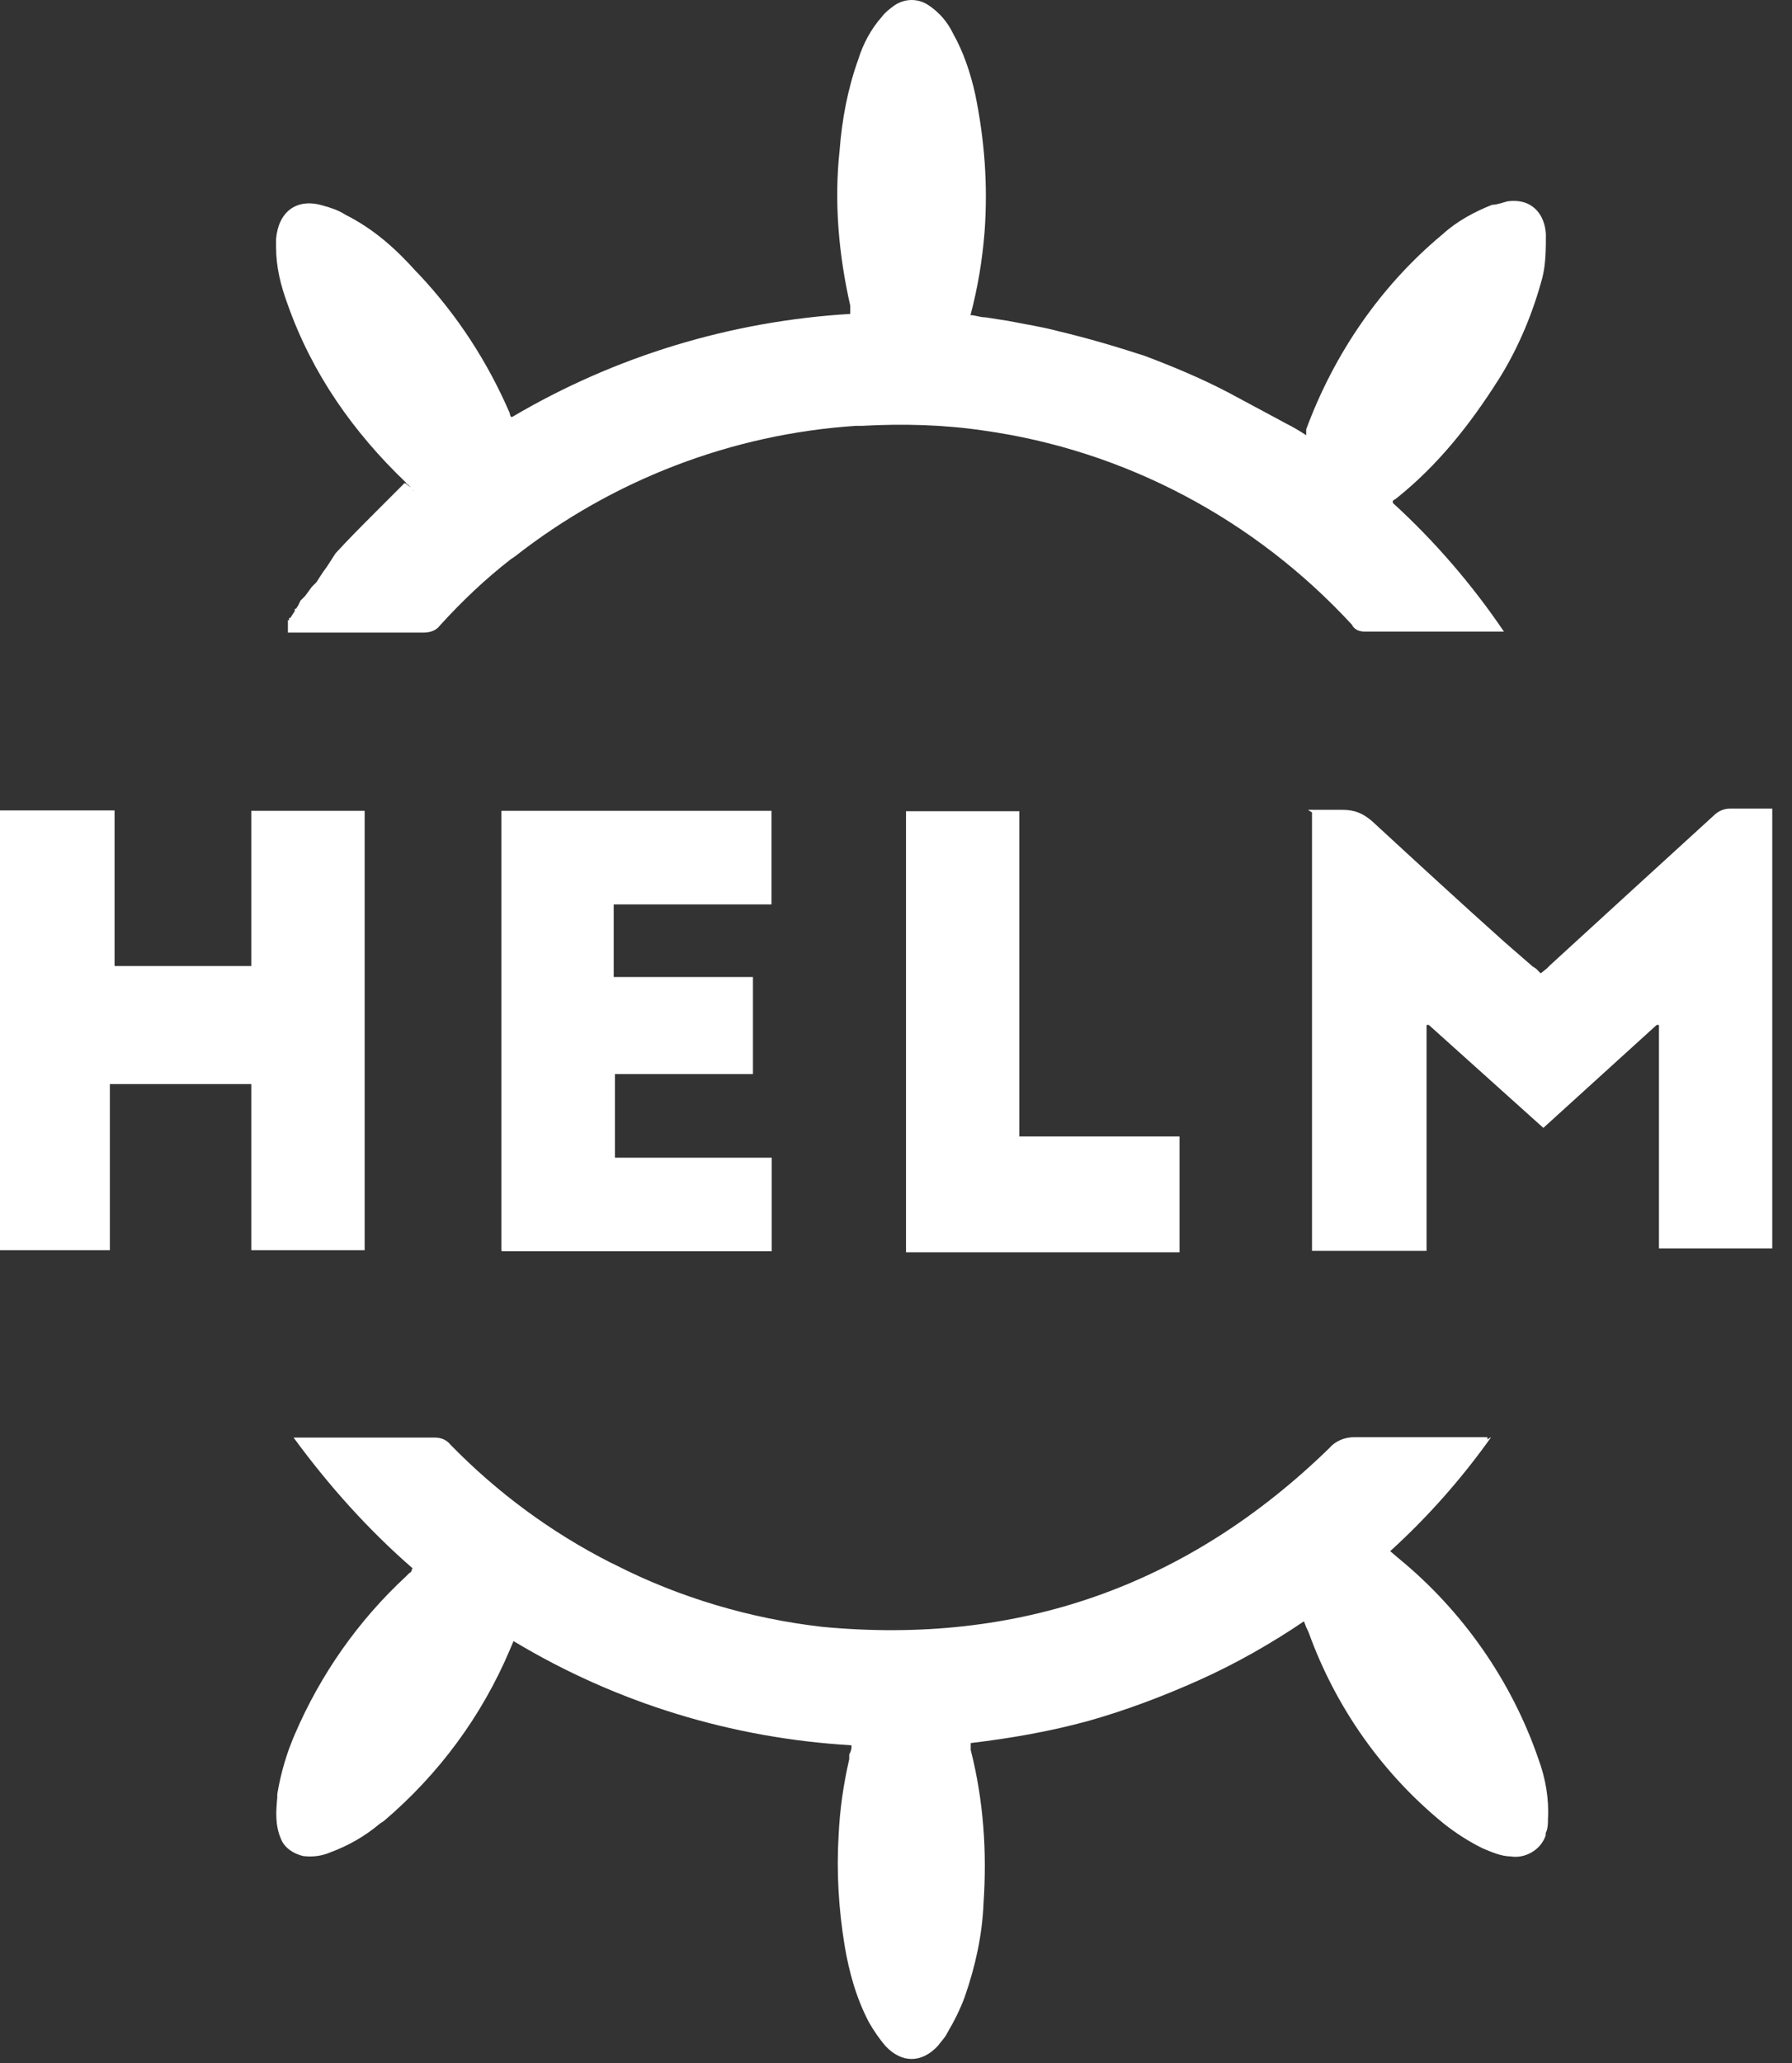 <svg width="53" height="61" viewBox="0 0 53 61" fill="none" xmlns="http://www.w3.org/2000/svg">
<rect x="0" y="0" width="53" height="61" fill="#333333" stroke="none"/>
<path d="M12.24 14.501L12.065 14.326C12.065 14.326 12.029 14.326 11.999 14.26C10.444 12.771 9.232 11.047 8.509 9.003C8.304 8.449 8.165 7.894 8.165 7.309L8.165 7.068C8.231 6.272 8.756 5.856 9.515 6.067C9.757 6.134 9.998 6.206 10.209 6.345C11.041 6.761 11.698 7.345 12.319 8.039L12.385 8.105C13.524 9.317 14.422 10.697 15.079 12.222C15.079 12.222 15.079 12.289 15.116 12.325L15.152 12.325C18.196 10.528 21.62 9.492 25.147 9.281L25.147 9.039C24.803 7.52 24.665 5.959 24.833 4.44C24.9 3.542 25.075 2.607 25.388 1.745C25.527 1.293 25.768 0.847 26.081 0.497C26.184 0.359 26.322 0.256 26.461 0.154C26.774 -0.051 27.154 -0.051 27.462 0.154C27.769 0.359 28.016 0.636 28.185 0.986C28.499 1.54 28.703 2.161 28.842 2.782C29.119 4.132 29.222 5.477 29.119 6.863C29.053 7.695 28.915 8.521 28.703 9.317C28.842 9.317 28.981 9.383 29.156 9.383L29.813 9.486C30.331 9.588 30.813 9.66 31.332 9.799C32.194 10.004 33.026 10.251 33.858 10.522C34.69 10.836 35.516 11.18 36.311 11.595C36.763 11.837 37.209 12.078 37.662 12.319L38.041 12.524C38.246 12.626 38.421 12.729 38.632 12.867L38.632 12.693C39.464 10.444 40.844 8.437 42.677 6.917C43.093 6.538 43.612 6.26 44.13 6.055C44.269 6.055 44.444 5.989 44.582 5.953C45.342 5.85 45.691 6.369 45.721 6.923C45.721 7.339 45.721 7.786 45.619 8.201C45.342 9.238 44.926 10.239 44.371 11.143L44.305 11.246C43.473 12.56 42.508 13.772 41.297 14.736L41.194 14.803L41.194 14.869C42.442 16.008 43.545 17.292 44.48 18.673L40.362 18.673C40.188 18.673 40.049 18.606 39.983 18.468C37.113 15.357 33.273 13.313 29.089 12.729C27.914 12.554 26.702 12.524 25.49 12.59L25.316 12.59C21.65 12.831 18.124 14.182 15.218 16.46L15.116 16.527C14.356 17.117 13.663 17.774 13.006 18.498C12.903 18.637 12.729 18.703 12.524 18.703L8.515 18.703L8.515 18.637L8.515 18.57L8.515 18.468L8.515 18.401L8.515 18.335L8.551 18.335L8.551 18.269L8.587 18.269L8.653 18.166L8.72 18.064L8.72 17.997L8.756 17.997L8.822 17.895L8.888 17.756L8.955 17.69L9.021 17.624L9.124 17.485L9.226 17.346L9.292 17.28L9.359 17.214L9.425 17.111L9.491 17.009L9.558 16.906L9.66 16.768L9.726 16.665L9.793 16.563L9.859 16.46L9.925 16.358C10.305 15.942 10.721 15.526 11.137 15.11L11.553 14.694C11.692 14.555 11.83 14.417 11.969 14.278L12.246 14.483L12.21 14.519L12.24 14.501ZM44.088 42.509C43.226 43.72 42.219 44.86 41.116 45.86L41.357 46.065C43.256 47.62 44.709 49.694 45.504 52.015C45.709 52.57 45.818 53.191 45.782 53.782C45.782 53.92 45.782 54.059 45.715 54.197L45.715 54.264C45.577 54.68 45.125 54.957 44.679 54.885C44.401 54.885 44.088 54.746 43.847 54.644C43.431 54.439 43.051 54.191 42.707 53.92C40.875 52.431 39.494 50.46 38.699 48.248L38.632 48.109L38.566 47.934C37.595 48.591 36.558 49.182 35.485 49.664C34.412 50.146 33.309 50.562 32.2 50.876C31.061 51.189 29.885 51.394 28.71 51.533L28.71 51.599L28.71 51.738C29.089 53.227 29.192 54.746 29.089 56.265C29.053 57.2 28.848 58.134 28.535 59.032C28.396 59.412 28.221 59.755 28.016 60.105C27.95 60.244 27.841 60.346 27.739 60.485C27.257 61.003 26.666 61.003 26.184 60.485C26.009 60.28 25.84 60.033 25.701 59.792C25.322 59.068 25.111 58.303 24.978 57.507C24.803 56.434 24.737 55.331 24.803 54.258C24.839 53.498 24.942 52.769 25.117 52.009L25.117 51.87C25.153 51.804 25.183 51.732 25.183 51.666L25.183 51.599C21.656 51.394 18.232 50.351 15.188 48.519L15.086 48.76C14.254 50.731 12.976 52.461 11.348 53.842L11.245 53.908C10.793 54.288 10.311 54.565 9.757 54.77C9.515 54.873 9.238 54.909 8.961 54.873C8.683 54.806 8.406 54.632 8.304 54.354C8.129 53.938 8.165 53.522 8.201 53.142L8.201 53.04C8.304 52.419 8.479 51.828 8.72 51.274C9.479 49.507 10.588 47.922 12.005 46.608L12.108 46.505C12.108 46.505 12.144 46.505 12.174 46.439C12.174 46.439 12.174 46.373 12.21 46.373C10.896 45.233 9.72 43.919 8.683 42.502L12.867 42.502C13.042 42.502 13.211 42.569 13.319 42.708C14.7 44.124 16.291 45.3 18.058 46.198L18.196 46.264C20.095 47.235 22.205 47.856 24.315 48.097C30.126 48.651 35.136 46.885 39.325 42.804C39.5 42.599 39.778 42.49 40.049 42.49L43.991 42.49L43.991 42.557L44.094 42.49L44.088 42.509Z" fill="white"/>
<path d="M38.69 23.942L39.69 23.942C40.07 23.942 40.311 24.045 40.589 24.286C41.903 25.497 43.181 26.673 44.495 27.849L45.327 28.572L45.429 28.638L45.568 28.777L45.743 28.638C45.743 28.638 45.809 28.572 45.845 28.536C47.473 27.047 49.059 25.594 50.686 24.111C50.825 23.972 51 23.906 51.168 23.906L52.416 23.906L52.416 36.909L49.065 36.909L49.065 30.302L48.998 30.302L45.646 33.346L42.258 30.302L42.192 30.302L42.192 30.893L42.192 32.002L42.192 32.834L42.192 36.981L38.804 36.981L38.804 36.776L38.804 36.674L38.804 36.469L38.804 36.192L38.804 35.776L38.804 35.155L38.804 33.943L38.804 32.731L38.804 31.279L38.804 29.585L38.804 28.476L38.804 27.095L38.804 26.299L38.804 25.467L38.804 24.877L38.804 24.497L38.804 24.292L38.804 24.189L38.804 24.087L38.804 24.02L38.702 23.954L38.69 23.942ZM7.433 23.972L10.785 23.972L10.785 24.111L10.785 24.213L10.785 24.352L10.785 24.593L10.785 25.112L10.785 25.594L10.785 26.317L10.785 27.631L10.785 28.53L10.785 30.224L10.785 31.363L10.785 32.677L10.785 33.539L10.785 34.51L10.785 35.233L10.785 35.957L10.785 36.27L10.785 36.445L10.785 36.584L10.785 36.722L10.785 36.825L10.785 36.963L7.433 36.963L7.433 34.16L7.433 33.467L7.433 32.05L3.249 32.05L3.249 36.963L-1.4729e-07 36.963L-6.11983e-10 23.96L3.388 23.96L3.388 28.56L7.433 28.56L7.433 26.866L7.433 23.96L7.433 23.972ZM14.83 36.975L14.83 23.972L22.817 23.972L22.817 26.739L18.151 26.739L18.151 28.885L22.269 28.885L22.269 31.755L18.187 31.755L18.187 31.93L18.187 31.996L18.187 32.099L18.187 32.165L18.187 32.303L18.187 32.442L18.187 32.647L18.187 32.786L18.187 32.961L18.187 33.166L18.187 33.443L18.187 33.581L18.187 33.684L18.187 33.786L18.187 33.925L18.187 34.028L18.187 34.094L18.187 34.16L18.187 34.227L22.823 34.227L22.823 36.993L14.733 36.993L14.836 36.993L14.836 36.957L14.83 36.975ZM26.796 37.011L26.796 36.807L26.796 36.704L26.796 36.565L26.796 36.324L26.796 36.011L26.796 35.287L26.796 34.564L26.796 33.425L26.796 31.797L26.796 29.723L26.796 28.066L26.796 26.715L26.796 25.817L26.796 25.196L26.796 24.78L26.796 24.605L26.796 24.364L26.796 24.226L26.796 24.123L26.796 23.984L30.148 23.984L30.148 33.599L34.886 33.599L34.886 37.024L26.796 37.024L26.796 37.011Z" fill="white"/>
</svg>
